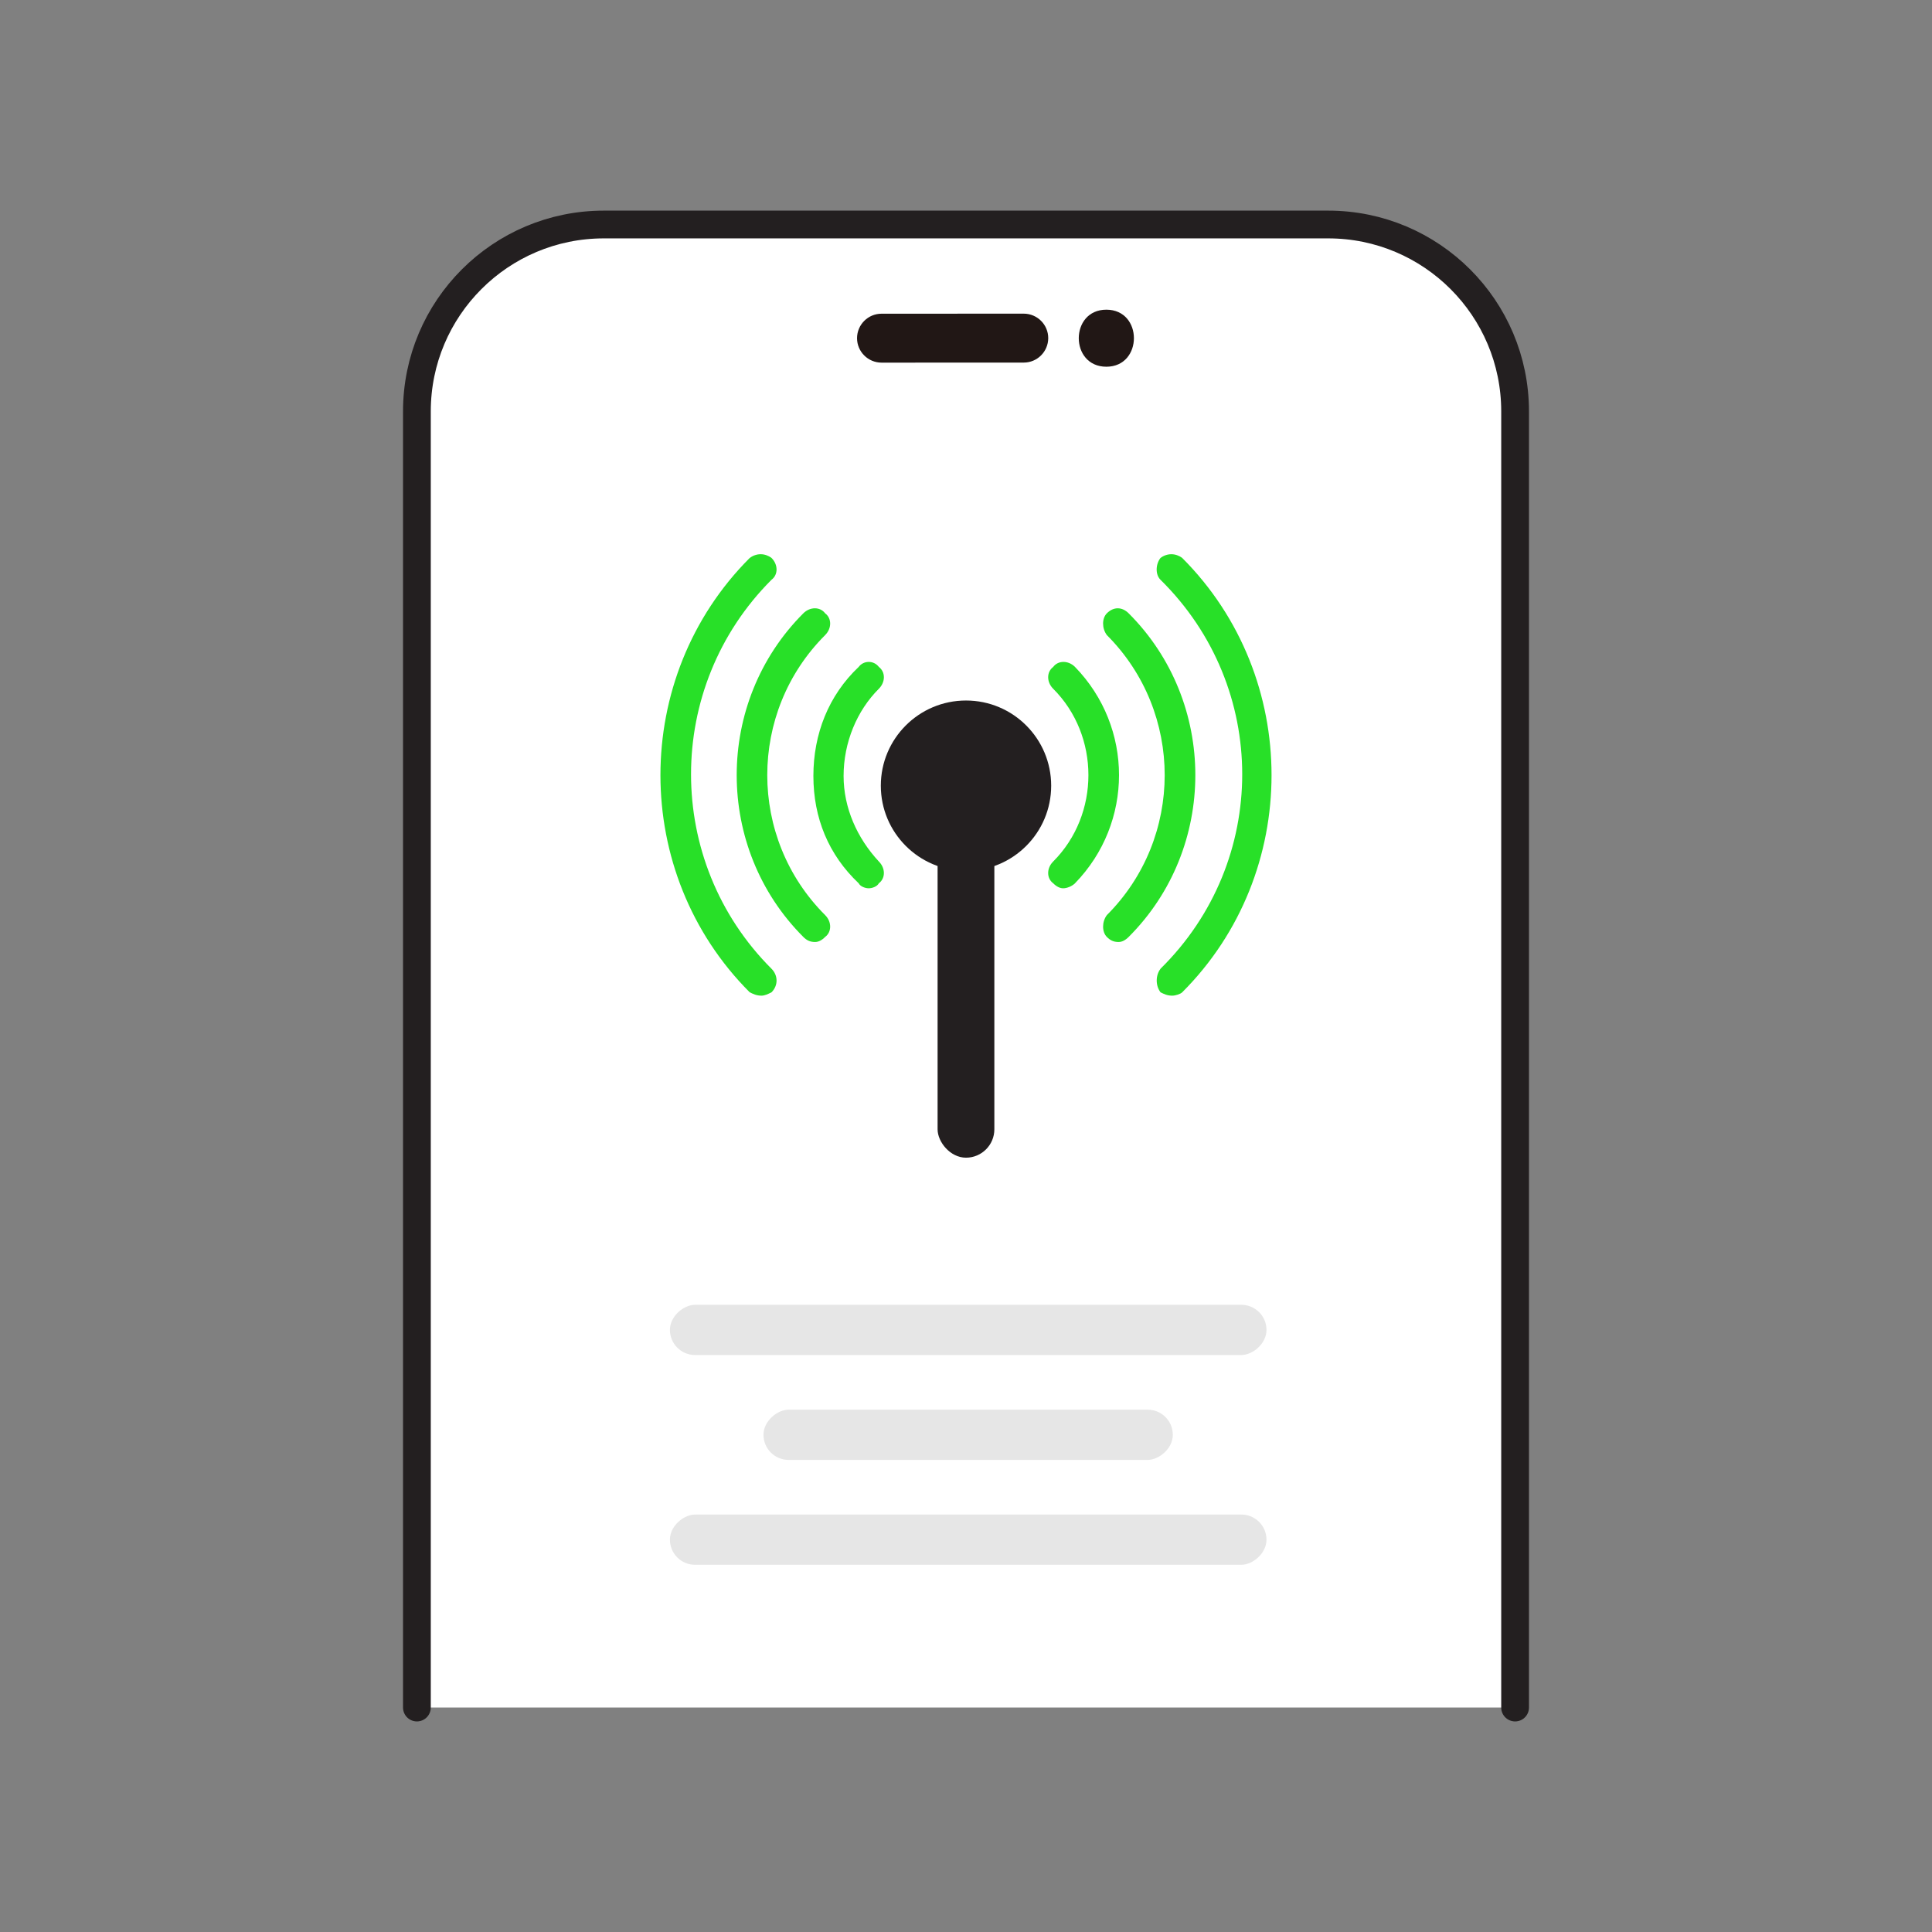 <svg xmlns="http://www.w3.org/2000/svg" id="Layer_1" viewBox="0 0 354.98 354.98"><rect x="0" y="0" width="354.98" height="354.98" fill="#808080" stroke="none"/><defs><style>      .cls-1 {        fill: #e6e6e6;      }      .cls-2 {        fill: #231f20;      }      .cls-3 {        fill: #fff;        stroke: #231f20;        stroke-linecap: round;        stroke-linejoin: round;        stroke-width: 5.1px;      }      .cls-4 {        fill: #28e028;        fill-rule: evenodd;      }      .cls-5 {        fill: #211715;      }    </style></defs><g><path class="cls-3" d="M76.6,313.74V75.59c0-18.97,15.38-34.34,34.34-34.34h133.1c18.97,0,34.34,15.38,34.34,34.34v238.15"></path><g><path class="cls-5" d="M161.96,66.63c8.71,0,17.43,0,26.14-.01,2.48,0,4.49-2.01,4.5-4.49,0-2.48-2.01-4.49-4.49-4.5h0c-8.72,0-17.43,0-26.14.01-2.48,0-4.49,2.01-4.5,4.49,0,2.48,2.01,4.49,4.49,4.5h0Z"></path><path class="cls-5" d="M203.28,67.38c6.74,0,6.76-10.48,0-10.48s-6.76,10.48,0,10.48Z"></path></g><g><g><path class="cls-4" d="M193.51,162.29c.61.61,1.23.92,1.84.92s1.55-.31,2.17-.92c10.78-11.09,10.78-28.66,0-39.75-1.23-1.23-3.09-1.23-4.01,0-1.23.93-1.23,2.78,0,4.01,8.63,8.62,8.63,23.11,0,31.74-1.23,1.23-1.23,3.08,0,4h0Z"></path><path class="cls-4" d="M157.77,162.29c.31.61,1.23.92,1.85.92s1.54-.31,1.86-.92c1.23-.92,1.23-2.77,0-4-4.01-4.32-6.48-9.86-6.48-15.72,0-6.16,2.46-12.02,6.48-16.02,1.23-1.23,1.23-3.08,0-4.01-.94-1.23-2.78-1.23-3.71,0-5.54,5.24-8.32,12.33-8.32,20.03s2.78,14.49,8.32,19.72h0Z"></path><path class="cls-4" d="M213.23,178c-.93,1.23-.93,3.09,0,4.32.61.31,1.23.62,2.15.62.62,0,1.54-.31,1.84-.62,21.88-21.87,21.88-57.92,0-79.8-1.23-.92-2.77-.92-4,0-.93,1.23-.93,3.08,0,4,20.03,19.72,20.03,51.77,0,71.48h0Z"></path><path class="cls-4" d="M139.91,182.94c.61,0,1.23-.31,1.85-.62,1.23-1.23,1.23-3.08,0-4.32-19.72-19.71-19.72-51.76,0-71.48,1.23-.92,1.23-2.77,0-4-1.23-.92-2.77-.92-4.01,0-21.87,21.88-21.87,57.92,0,79.8.63.31,1.24.62,2.17.62h0Z"></path><path class="cls-4" d="M203.37,168.14c-.92,1.23-.92,3.09,0,4.01.61.62,1.23.93,2.15.93.62,0,1.23-.31,1.86-.93,16.33-16.33,16.33-43.14,0-59.46-1.24-1.23-2.78-1.23-4.01,0-.92.92-.92,2.77,0,4,14.17,14.17,14.17,37.28,0,51.45h0Z"></path><path class="cls-4" d="M147.6,172.15c.62.62,1.23.93,2.15.93.63,0,1.24-.31,1.86-.93,1.23-.92,1.23-2.78,0-4.01-14.18-14.17-14.18-37.28,0-51.45,1.23-1.23,1.23-3.08,0-4-.92-1.23-2.78-1.23-4.01,0-16.32,16.33-16.32,43.13,0,59.46h0Z"></path></g><g><circle class="cls-2" cx="177.49" cy="144.36" r="15.65"></circle><rect class="cls-2" x="172.27" y="145.54" width="10.43" height="67.17" rx="5.22" ry="5.22"></rect></g></g></g><g><rect class="cls-1" x="173.28" y="189.54" width="9.23" height="109.61" rx="4.62" ry="4.62" transform="translate(422.24 66.46) rotate(90)"></rect><rect class="cls-1" x="173.28" y="226.02" width="9.23" height="75.21" rx="4.62" ry="4.62" transform="translate(441.51 85.73) rotate(90)"></rect><rect class="cls-1" x="173.28" y="228.09" width="9.23" height="109.61" rx="4.62" ry="4.62" transform="translate(460.79 105) rotate(90)"></rect></g></svg>